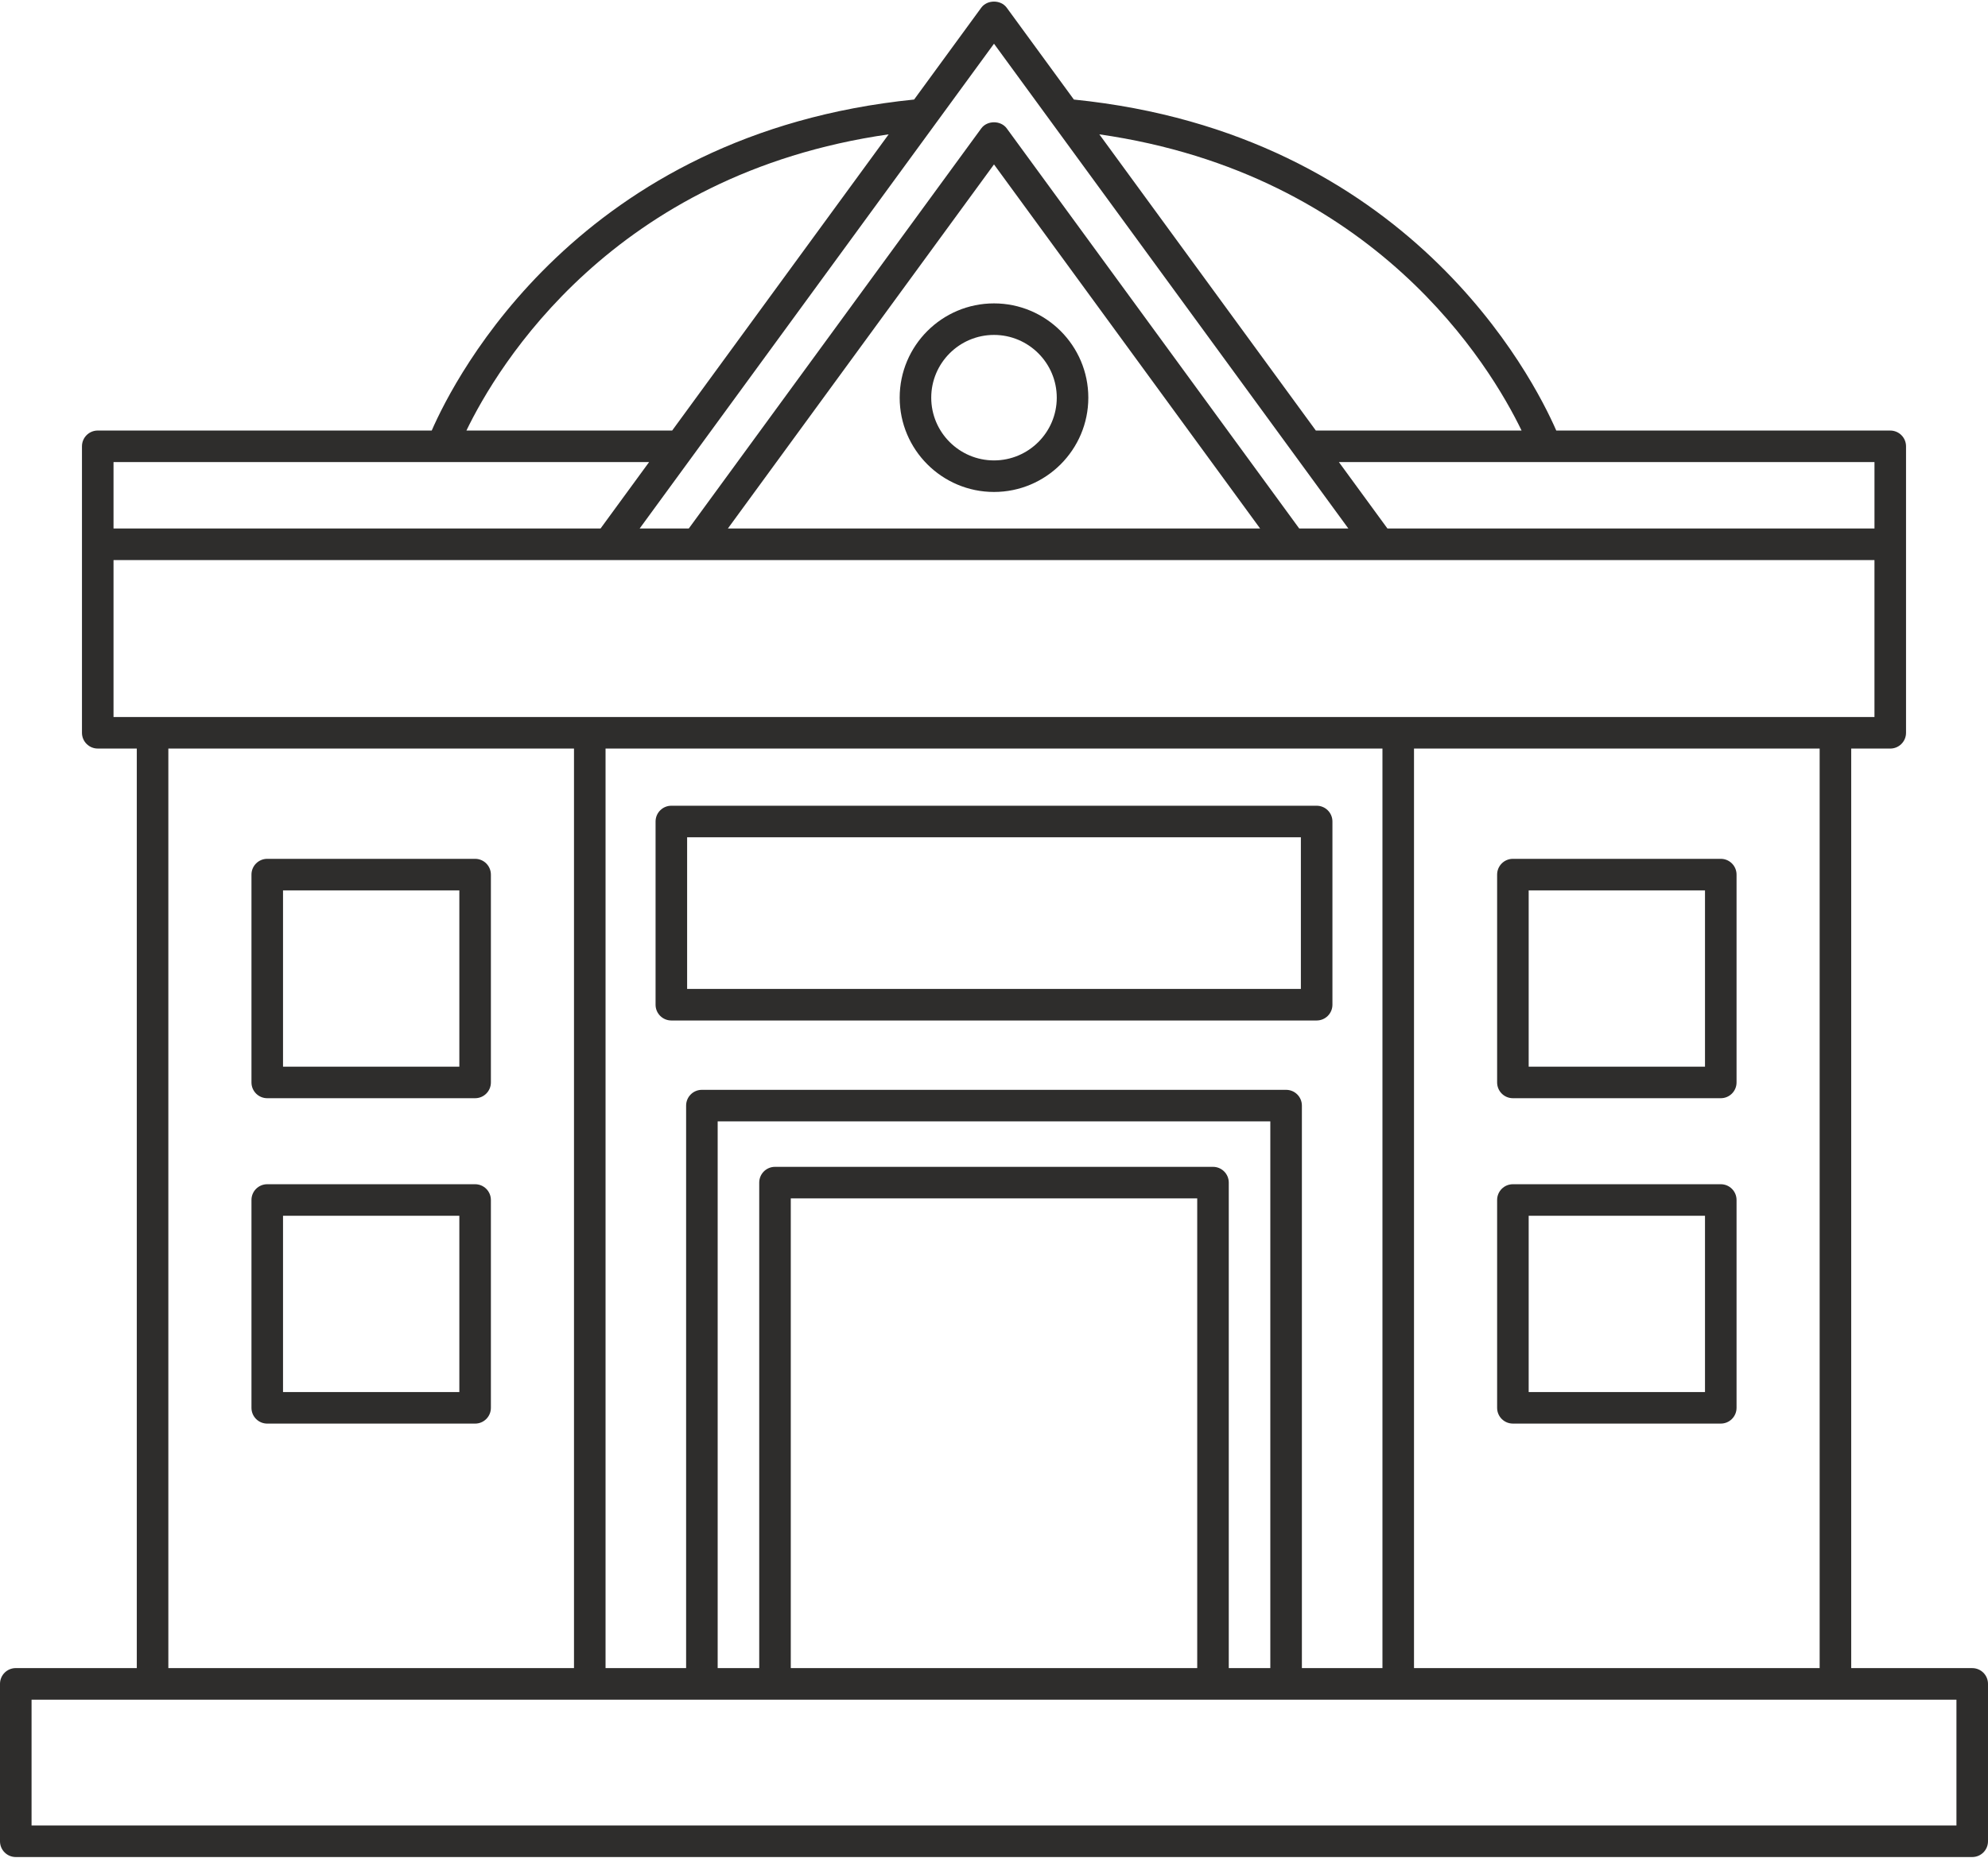 <?xml version="1.0" encoding="UTF-8" standalone="no"?><svg xmlns="http://www.w3.org/2000/svg" xmlns:xlink="http://www.w3.org/1999/xlink" fill="#2e2d2c" height="117.8" preserveAspectRatio="xMidYMid meet" version="1" viewBox="0.0 -0.1 126.0 117.8" width="126" zoomAndPan="magnify"><g id="change1_1"><path d="M57.022,25.11c0,3.296,2.682,5.977,5.978,5.977s5.978-2.681,5.978-5.977S66.296,19.133,63,19.133 S57.022,21.814,57.022,25.11z M66.978,25.11c0,2.193-1.784,3.977-3.978,3.977s-3.978-1.784-3.978-3.977 c0-2.193,1.784-3.978,3.978-3.978S66.978,22.917,66.978,25.11z" fill="inherit"/><path d="M125,105.647h-7.67V47.354h2.475c0.553,0,1-0.448,1-1v-11.95v-6.21c0-0.552-0.447-1-1-1H98.637 c-1.48-3.391-9.356-18.84-30.574-20.983l-4.256-5.823c-0.377-0.516-1.238-0.516-1.615,0L57.937,6.21 C36.719,8.354,28.842,23.802,27.363,27.193H6.195c-0.553,0-1,0.448-1,1v6.21v11.95c0,0.552,0.447,1,1,1H8.67v58.293H1 c-0.553,0-1,0.447-1,1v9.978c0,0.553,0.447,1,1,1h124c0.553,0,1-0.447,1-1v-9.978C126,106.095,125.553,105.647,125,105.647z M115.33,105.647H89.62V47.354h25.71V105.647z M82.514,105.647V69.988c0-0.553-0.447-1-1-1H44.486c-0.553,0-1,0.447-1,1v35.659 H38.38V47.354h49.24v58.293H82.514z M75.88,105.647H50.12V75.87h25.76V105.647z M76.88,73.87H49.12c-0.553,0-1,0.447-1,1v30.777 h-2.634V70.988h35.027v34.659H77.88V74.87C77.88,74.317,77.433,73.87,76.88,73.87z M118.805,33.404H87.937l-3.077-4.21h33.945 V33.404z M96.438,27.193H83.398L69.676,8.416C87.18,10.93,94.466,23.114,96.438,27.193z M63,2.671l22.459,30.732h-3.114 L63.808,8.039c-0.377-0.516-1.238-0.516-1.615,0L43.655,33.404h-3.114L63,2.671z M79.867,33.404H46.133L63,10.323L79.867,33.404z M56.324,8.416L42.602,27.193h-13.04C31.534,23.114,38.82,10.93,56.324,8.416z M7.195,29.193H41.14l-3.077,4.21H7.195V29.193z M7.195,35.404h31.376h48.857h31.376v9.95h-2.475H88.62H37.38H9.67H7.195V35.404z M10.67,47.354h25.71v58.293H10.67V47.354z M124,115.625H2v-7.978h7.67h27.71h7.106h4.634h27.76h4.634h7.106h27.71H124V115.625z" fill="inherit"/><path d="M95.888,69.519h13.175c0.553,0,1-0.447,1-1V55.344c0-0.552-0.447-1-1-1H95.888c-0.553,0-1,0.448-1,1v13.175 C94.888,69.071,95.335,69.519,95.888,69.519z M96.888,56.344h11.175v11.175H96.888V56.344z" fill="inherit"/><path d="M95.888,90.146h13.175c0.553,0,1-0.447,1-1V75.972c0-0.553-0.447-1-1-1H95.888c-0.553,0-1,0.447-1,1v13.175 C94.888,89.699,95.335,90.146,95.888,90.146z M96.888,76.972h11.175v11.175H96.888V76.972z" fill="inherit"/><path d="M30.112,54.344H16.938c-0.553,0-1,0.448-1,1v13.175c0,0.553,0.447,1,1,1h13.175c0.553,0,1-0.447,1-1V55.344 C31.112,54.792,30.665,54.344,30.112,54.344z M29.112,67.519H17.938V56.344h11.175V67.519z" fill="inherit"/><path d="M30.112,74.972H16.938c-0.553,0-1,0.447-1,1v13.175c0,0.553,0.447,1,1,1h13.175c0.553,0,1-0.447,1-1V75.972 C31.112,75.419,30.665,74.972,30.112,74.972z M29.112,88.146H17.938V76.972h11.175V88.146z" fill="inherit"/><path d="M83.45,50.978h-40.9c-0.553,0-1,0.448-1,1v11.614c0,0.553,0.447,1,1,1h40.9c0.553,0,1-0.447,1-1V51.978 C84.45,51.426,84.003,50.978,83.45,50.978z M82.45,62.592h-38.9v-9.614h38.9V62.592z" fill="inherit"/></g></svg>